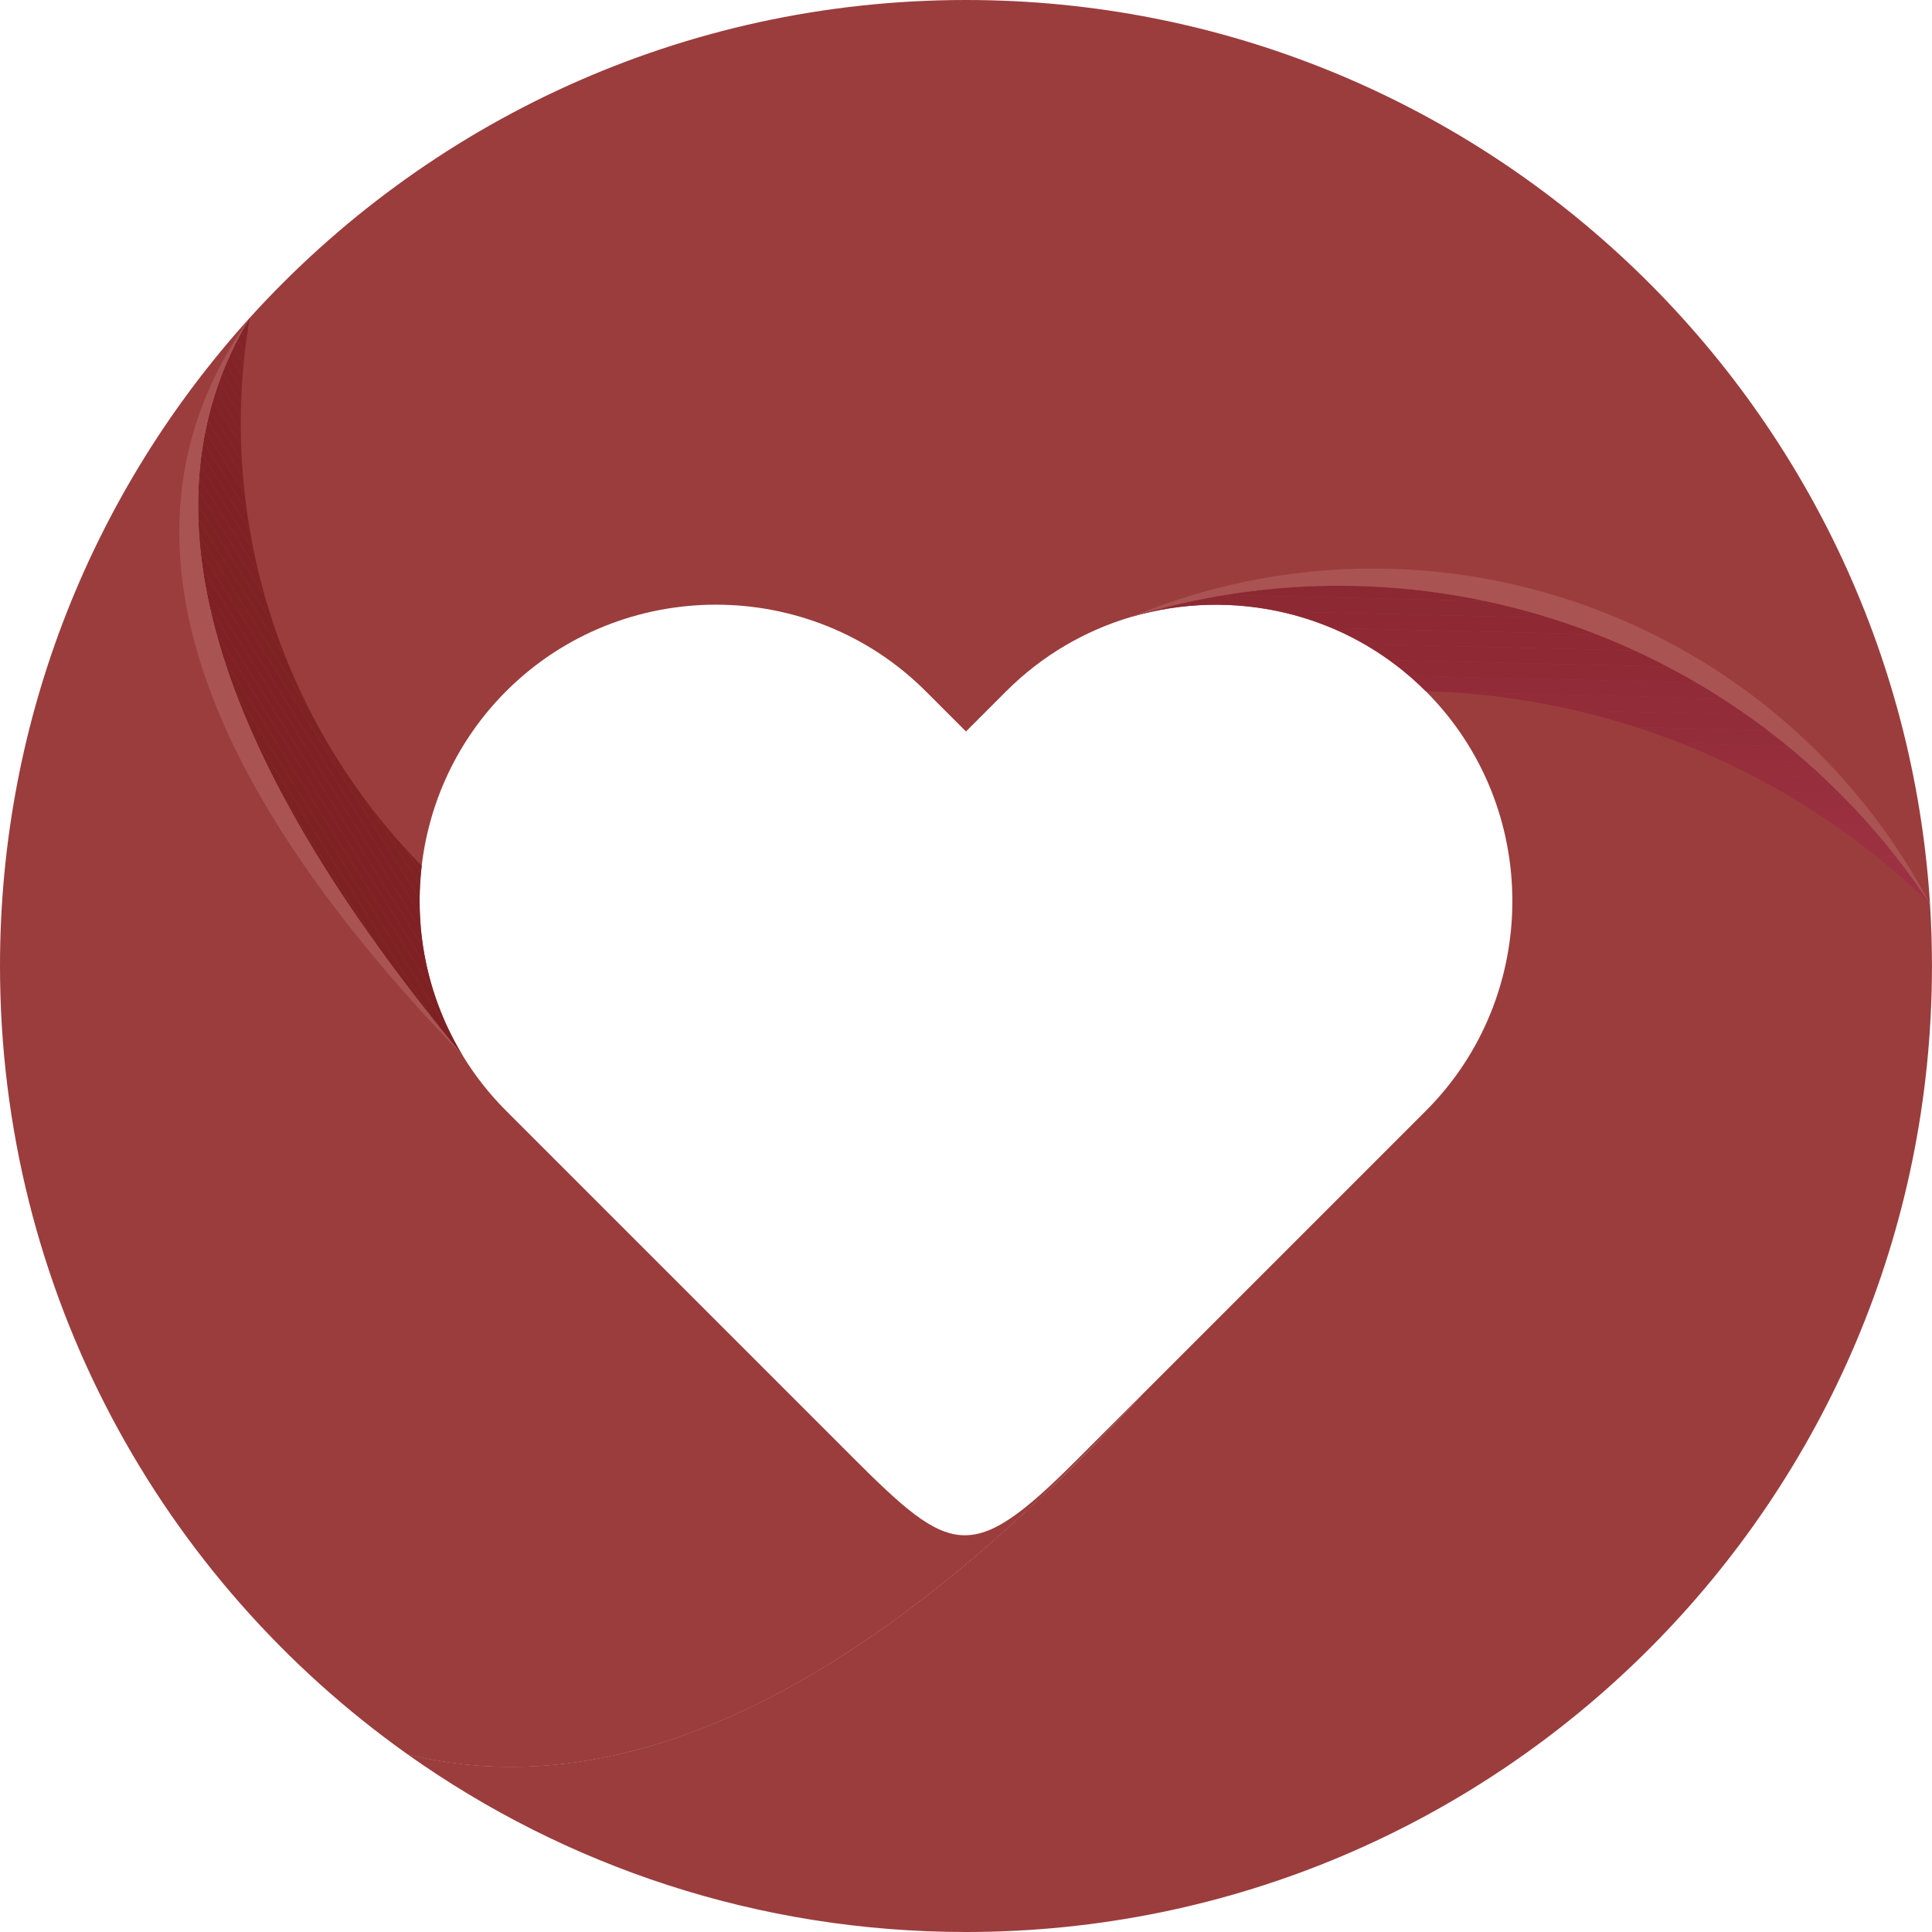 <svg xmlns="http://www.w3.org/2000/svg" xmlns:xlink="http://www.w3.org/1999/xlink" id="Layer_1" data-name="Layer 1" viewBox="0 0 508.67 508.67"><defs><style>      .cls-1 {        fill: #902a35;      }      .cls-1, .cls-2, .cls-3, .cls-4, .cls-5, .cls-6, .cls-7, .cls-8, .cls-9, .cls-10, .cls-11, .cls-12, .cls-13, .cls-14, .cls-15, .cls-16, .cls-17, .cls-18, .cls-19, .cls-20, .cls-21, .cls-22, .cls-23, .cls-24, .cls-25, .cls-26, .cls-27, .cls-28, .cls-29, .cls-30, .cls-31, .cls-32, .cls-33, .cls-34, .cls-35, .cls-36, .cls-37, .cls-38, .cls-39, .cls-40, .cls-41, .cls-42, .cls-43, .cls-44, .cls-45, .cls-46, .cls-47, .cls-48, .cls-49, .cls-50, .cls-51, .cls-52, .cls-53, .cls-54, .cls-55, .cls-56 {        fill-rule: evenodd;      }      .cls-2 {        fill: #812326;      }      .cls-3 {        fill: #85252a;      }      .cls-4 {        fill: #8d2932;      }      .cls-5 {        fill: #982f3e;      }      .cls-6 {        fill: #8e2933;      }      .cls-7 {        fill: #87262d;      }      .cls-8 {        fill: #86252b;      }      .cls-9 {        fill: #922c38;      }      .cls-10 {        fill: #8b2830;      }      .cls-11 {        fill: #9c3142;      }      .cls-12 {        fill: #88262d;      }      .cls-13 {        fill: #9d3244;      }      .cls-14 {        fill: #902b36;      }      .cls-15 {        fill: #8f2a34;      }      .cls-16 {        fill: #9e3245;      }      .cls-17 {        fill: #832429;      }      .cls-18 {        fill: #8a272f;      }      .cls-19 {        fill: #9d3143;      }      .cls-20 {        fill: #9b3041;      }      .cls-21 {        fill: #88272e;      }      .cls-22 {        fill: #802225;      }      .cls-23 {        fill: #8f2a35;      }      .cls-24 {        fill: #9f3346;      }      .cls-25 {        fill: #912b36;      }      .cls-57 {        clip-path: url(#clippath-1);      }      .cls-26 {        fill: #aa5353;      }      .cls-27 {        fill: #812327;      }      .cls-28 {        fill: #89272e;      }      .cls-29 {        fill: #822327;      }      .cls-30 {        fill: #962e3c;      }      .cls-31 {        fill: #7f2224;      }      .cls-32 {        fill: #7e2123;      }      .cls-33 {        fill: #812226;      }      .cls-34 {        fill: #9a3040;      }      .cls-35 {        fill: #972e3d;      }      .cls-36 {        fill: #7f2124;      }      .cls-37 {        fill: #842429;      }      .cls-38 {        fill: #832328;      }      .cls-58 {        clip-rule: evenodd;        fill: none;      }      .cls-39 {        fill: #992f3f;      }      .cls-40 {        fill: #8a2730;      }      .cls-41 {        fill: #8d2933;      }      .cls-42 {        fill: #89272f;      }      .cls-43 {        fill: #832428;      }      .cls-44 {        fill: #8e2934;      }      .cls-45 {        fill: #8c2932;      }      .cls-46 {        fill: #922b37;      }      .cls-47 {        fill: #962d3b;      }      .cls-48 {        fill: #87262c;      }      .cls-49 {        fill: #7f2225;      }      .cls-50 {        fill: #952d3b;      }      .cls-51 {        fill: #9b3d3d;      }      .cls-52 {        fill: #88262e;      }      .cls-53 {        fill: #942d3a;      }      .cls-54 {        fill: #8c2831;      }      .cls-59 {        clip-path: url(#clippath);      }      .cls-55 {        fill: #912b37;      }      .cls-56 {        fill: #932c39;      }    </style><clipPath id="clippath"><path class="cls-58" d="M65.75,83.68c-29.57,49.01-10.88,113.73,56.04,194.18-9.2-15.14-12.78-32.8-10.76-49.91h0c-37.38-38.03-54.22-91.7-45.28-144.27Z"></path></clipPath><clipPath id="clippath-1"><path class="cls-58" d="M507.99,237.78c-45.6-68.88-131.09-99.56-210.1-75.37,26.6-7.83,56.62-1.31,77.51,19.58,49.68,1.35,96.98,21.3,132.59,55.79Z"></path></clipPath></defs><path class="cls-51" d="M297.89,162.41c79.1-24.22,164.7,6.56,210.26,75.6C499.74,105.16,389.32,0,254.33,0,179.54,0,112.29,32.29,65.75,83.68c-29.57,49.01-10.88,113.73,56.04,194.18-18.24-30.04-14.42-69.97,11.47-95.87,30.38-30.38,80.09-30.38,110.47,0l10.6,10.6,10.6-10.6c9.49-9.49,20.87-16.02,32.96-19.58Z"></path><path class="cls-26" d="M297.89,162.41c79.1-24.22,164.7,6.56,210.26,75.6-40.06-75.7-131.17-108.46-210.26-75.6Z"></path><path class="cls-51" d="M224.47,383.67l-80.61-80.61-10.6-10.6c-4.49-4.49-8.31-9.39-11.47-14.6C54.86,197.41,36.18,132.69,65.75,83.68,24.89,128.81,0,188.66,0,254.33c0,85.72,42.41,161.54,107.39,207.62,57.84,14.15,122.46-17.64,193.87-95.35l-17.95,17.96c-27.61,27.61-32.9,25.05-58.84-.88Z"></path><g><g class="cls-59"><polygon class="cls-32" points="36.18 223.42 70.48 277.86 36.18 277.86 36.18 223.42"></polygon><polygon class="cls-32" points="36.18 219.69 72.83 277.86 70.48 277.86 36.18 223.42 36.18 219.69"></polygon><polygon class="cls-32" points="36.18 215.95 75.19 277.86 72.83 277.86 36.18 219.69 36.18 215.95"></polygon><polygon class="cls-32" points="36.18 212.21 77.54 277.86 75.19 277.86 36.18 215.95 36.18 212.21"></polygon><polygon class="cls-32" points="36.18 208.47 79.9 277.86 77.54 277.86 36.18 212.21 36.18 208.47"></polygon><polygon class="cls-32" points="36.18 204.74 82.25 277.86 79.9 277.86 36.18 208.47 36.18 204.74"></polygon><polygon class="cls-32" points="36.18 201 84.61 277.86 82.25 277.86 36.18 204.74 36.18 201"></polygon><polygon class="cls-32" points="36.18 197.26 86.96 277.86 84.61 277.86 36.18 201 36.18 197.26"></polygon><polygon class="cls-32" points="36.18 193.52 89.32 277.86 86.96 277.86 36.18 197.26 36.18 193.52"></polygon><polygon class="cls-32" points="36.18 189.78 91.67 277.86 89.32 277.86 36.18 193.52 36.18 189.78"></polygon><polygon class="cls-32" points="36.18 186.05 94.03 277.86 91.67 277.86 36.18 189.78 36.18 186.05"></polygon><polygon class="cls-32" points="36.18 182.31 96.38 277.86 94.03 277.86 36.18 186.05 36.18 182.31"></polygon><polygon class="cls-32" points="36.18 178.57 98.73 277.86 96.38 277.86 36.18 182.31 36.18 178.57"></polygon><polygon class="cls-32" points="36.18 174.83 101.09 277.86 98.73 277.86 36.18 178.57 36.18 174.83"></polygon><polygon class="cls-32" points="36.18 171.1 103.44 277.86 101.09 277.86 36.18 174.83 36.18 171.1"></polygon><polygon class="cls-32" points="36.18 167.36 105.8 277.86 103.44 277.86 36.18 171.1 36.18 167.36"></polygon><polygon class="cls-32" points="36.18 163.62 108.15 277.86 105.8 277.86 36.18 167.36 36.18 163.62"></polygon><polygon class="cls-32" points="36.18 159.88 110.51 277.86 108.15 277.86 36.18 163.62 36.18 159.88"></polygon><polygon class="cls-32" points="36.18 156.15 112.86 277.86 110.51 277.86 36.18 159.88 36.18 156.15"></polygon><polygon class="cls-32" points="36.18 152.41 115.22 277.86 112.86 277.86 36.18 156.15 36.18 152.41"></polygon><polygon class="cls-32" points="36.18 148.67 117.57 277.86 115.22 277.86 36.18 152.41 36.18 148.67"></polygon><polygon class="cls-32" points="36.18 144.93 119.93 277.86 117.57 277.86 36.18 148.67 36.18 144.93"></polygon><polygon class="cls-32" points="36.18 141.2 121.79 277.08 121.79 277.86 119.93 277.86 36.18 144.93 36.18 141.2"></polygon><polygon class="cls-32" points="36.18 137.46 121.79 273.35 121.79 277.08 36.18 141.2 36.18 137.46"></polygon><polygon class="cls-36" points="36.18 133.72 121.79 269.61 121.79 273.35 36.18 137.46 36.18 133.72"></polygon><polygon class="cls-36" points="36.18 129.98 121.79 265.87 121.79 269.61 36.18 133.72 36.18 129.98"></polygon><polygon class="cls-36" points="36.18 126.24 121.79 262.13 121.79 265.87 36.18 129.98 36.18 126.24"></polygon><polygon class="cls-36" points="36.18 122.51 121.79 258.4 121.79 262.13 36.18 126.24 36.18 122.51"></polygon><polygon class="cls-36" points="36.18 118.77 121.79 254.66 121.79 258.4 36.18 122.51 36.18 118.77"></polygon><polygon class="cls-31" points="36.18 115.03 121.79 250.92 121.79 254.66 36.18 118.77 36.18 115.03"></polygon><polygon class="cls-31" points="36.18 111.29 121.79 247.18 121.79 250.92 36.18 115.03 36.18 111.29"></polygon><polygon class="cls-31" points="36.18 107.56 121.79 243.45 121.79 247.18 36.18 111.29 36.18 107.56"></polygon><polygon class="cls-49" points="36.18 103.82 121.79 239.71 121.79 243.45 36.18 107.56 36.18 103.82"></polygon><polygon class="cls-22" points="36.18 100.08 121.79 235.97 121.79 239.71 36.18 103.82 36.18 100.08"></polygon><polygon class="cls-22" points="36.18 96.34 121.79 232.23 121.79 235.97 36.18 100.08 36.18 96.34"></polygon><polygon class="cls-22" points="36.18 92.61 121.79 228.5 121.79 232.23 36.18 96.34 36.18 92.61"></polygon><polygon class="cls-22" points="36.18 89.75 36.58 89.5 121.79 224.76 121.79 228.5 36.18 92.61 36.18 89.75"></polygon><polygon class="cls-22" points="36.58 89.5 38.27 88.44 121.79 221.02 121.79 224.76 36.58 89.5"></polygon><polygon class="cls-33" points="38.27 88.44 39.95 87.38 121.79 217.28 121.79 221.02 38.27 88.44"></polygon><polygon class="cls-2" points="39.95 87.38 41.64 86.32 121.79 213.54 121.79 217.28 39.95 87.38"></polygon><polygon class="cls-2" points="41.64 86.32 43.33 85.25 121.79 209.81 121.79 213.54 41.64 86.32"></polygon><polygon class="cls-27" points="43.33 85.25 45.01 84.19 121.79 206.07 121.79 209.81 43.33 85.25"></polygon><polygon class="cls-29" points="45.01 84.19 45.82 83.68 47.04 83.68 121.79 202.33 121.79 206.07 45.01 84.19"></polygon><polygon class="cls-29" points="49.4 83.68 121.79 198.59 121.79 202.33 47.04 83.68 49.4 83.68"></polygon><polygon class="cls-29" points="51.75 83.68 121.79 194.86 121.79 198.59 49.4 83.68 51.75 83.68"></polygon><polygon class="cls-38" points="54.11 83.68 121.79 191.12 121.79 194.86 51.75 83.68 54.11 83.68"></polygon><polygon class="cls-43" points="56.46 83.68 121.79 187.38 121.79 191.12 54.11 83.68 56.46 83.68"></polygon><polygon class="cls-17" points="58.82 83.68 121.79 183.64 121.79 187.38 56.46 83.68 58.82 83.68"></polygon><polygon class="cls-37" points="61.17 83.68 121.79 179.91 121.79 183.64 58.82 83.68 61.17 83.68"></polygon><polygon class="cls-37" points="63.53 83.68 121.79 176.17 121.79 179.91 61.17 83.68 63.53 83.68"></polygon><polygon class="cls-3" points="65.88 83.68 121.79 172.43 121.79 176.17 63.53 83.68 65.88 83.68"></polygon><polygon class="cls-3" points="68.24 83.68 121.79 168.69 121.79 172.43 65.88 83.68 68.24 83.68"></polygon><polygon class="cls-8" points="70.59 83.68 121.79 164.96 121.79 168.69 68.24 83.68 70.59 83.68"></polygon><polygon class="cls-8" points="72.94 83.68 121.79 161.22 121.79 164.96 70.59 83.68 72.94 83.68"></polygon><polygon class="cls-48" points="75.3 83.68 121.79 157.48 121.79 161.22 72.94 83.68 75.3 83.68"></polygon><polygon class="cls-48" points="77.65 83.68 121.79 153.74 121.79 157.48 75.3 83.68 77.65 83.68"></polygon><polygon class="cls-12" points="80.01 83.68 121.79 150 121.79 153.74 77.65 83.68 80.01 83.68"></polygon><polygon class="cls-52" points="82.36 83.68 121.79 146.27 121.79 150 80.01 83.68 82.36 83.68"></polygon><polygon class="cls-28" points="84.72 83.68 121.79 142.53 121.79 146.27 82.36 83.68 84.72 83.68"></polygon><polygon class="cls-18" points="87.07 83.68 121.79 138.79 121.79 142.53 84.72 83.68 87.07 83.68"></polygon><polygon class="cls-40" points="89.43 83.68 121.79 135.05 121.79 138.79 87.07 83.68 89.43 83.68"></polygon><polygon class="cls-10" points="91.78 83.68 121.79 131.32 121.79 135.05 89.43 83.68 91.78 83.68"></polygon><polygon class="cls-54" points="94.14 83.68 121.79 127.58 121.79 131.32 91.78 83.68 94.14 83.68"></polygon><polygon class="cls-45" points="96.49 83.68 121.79 123.84 121.79 127.58 94.14 83.68 96.49 83.68"></polygon><polygon class="cls-41" points="98.85 83.68 121.79 120.1 121.79 123.84 96.49 83.68 98.85 83.68"></polygon><polygon class="cls-44" points="101.2 83.68 121.79 116.37 121.79 120.1 98.85 83.68 101.2 83.68"></polygon><polygon class="cls-15" points="103.56 83.68 121.79 112.63 121.79 116.37 101.2 83.68 103.56 83.68"></polygon><polygon class="cls-1" points="105.91 83.68 121.79 108.89 121.79 112.63 103.56 83.68 105.91 83.68"></polygon><polygon class="cls-25" points="108.27 83.68 121.79 105.15 121.79 108.89 105.91 83.68 108.27 83.68"></polygon><polygon class="cls-46" points="110.62 83.68 121.79 101.42 121.79 105.15 108.27 83.68 110.62 83.68"></polygon><polygon class="cls-9" points="112.98 83.68 121.79 97.68 121.79 101.42 110.62 83.68 112.98 83.68"></polygon><polygon class="cls-56" points="115.33 83.68 121.79 93.94 121.79 97.68 112.98 83.68 115.33 83.68"></polygon><polygon class="cls-53" points="117.68 83.68 121.79 90.2 121.79 93.94 115.33 83.68 117.68 83.68"></polygon><polygon class="cls-47" points="120.04 83.68 121.79 86.46 121.79 90.2 117.68 83.68 120.04 83.68"></polygon><polygon class="cls-35" points="121.79 86.46 120.04 83.68 121.79 83.68 121.79 86.46"></polygon></g><path class="cls-26" d="M121.79,277.86C54.86,197.41,36.18,132.69,65.75,83.68c-37.17,52.34-18.49,117.06,56.04,194.18Z"></path></g><path class="cls-51" d="M301.26,366.6c-71.41,77.72-136.03,109.5-193.87,95.35,41.5,29.42,92.2,46.72,146.94,46.72,140.46,0,254.33-113.87,254.33-254.33,0-5.48-.17-10.92-.51-16.31-45.56-69.05-131.16-99.83-210.26-75.6,26.6-7.83,56.62-1.31,77.51,19.58,30.38,30.38,30.38,80.09,0,110.47l-10.6,10.6-63.54,63.54Z"></path><g class="cls-57"><polygon class="cls-7" points="507.99 140.81 398.59 138.22 507.99 138.22 507.99 140.81"></polygon><polygon class="cls-21" points="507.99 144.84 297.89 139.88 297.89 138.22 398.59 138.22 507.99 140.81 507.99 144.84"></polygon><polygon class="cls-42" points="507.99 148.88 297.89 143.91 297.89 139.88 507.99 144.84 507.99 148.88"></polygon><polygon class="cls-40" points="507.99 152.92 297.89 147.95 297.89 143.91 507.99 148.88 507.99 152.92"></polygon><polygon class="cls-10" points="507.99 156.95 297.89 151.99 297.89 147.95 507.99 152.92 507.99 156.95"></polygon><polygon class="cls-54" points="507.99 160.99 297.89 156.02 297.89 151.99 507.99 156.95 507.99 160.99"></polygon><polygon class="cls-4" points="507.99 165.03 297.89 160.06 297.89 156.02 507.99 160.99 507.99 165.03"></polygon><polygon class="cls-6" points="507.99 169.06 297.89 164.1 297.89 160.06 507.99 165.03 507.99 169.06"></polygon><polygon class="cls-15" points="507.99 173.1 297.89 168.13 297.89 164.1 507.99 169.06 507.99 173.1"></polygon><polygon class="cls-23" points="507.99 177.14 297.89 172.17 297.89 168.13 507.99 173.1 507.99 177.14"></polygon><polygon class="cls-14" points="507.99 181.18 297.89 176.21 297.89 172.17 507.99 177.14 507.99 181.18"></polygon><polygon class="cls-55" points="507.99 185.21 297.89 180.24 297.89 176.21 507.99 181.18 507.99 185.21"></polygon><polygon class="cls-9" points="507.99 189.25 297.89 184.28 297.89 180.24 507.99 185.21 507.99 189.25"></polygon><polygon class="cls-56" points="507.99 193.29 297.89 188.32 297.89 184.28 507.99 189.25 507.99 193.29"></polygon><polygon class="cls-53" points="507.99 197.32 297.89 192.35 297.89 188.32 507.99 193.29 507.99 197.32"></polygon><polygon class="cls-50" points="507.99 201.36 297.89 196.39 297.89 192.35 507.99 197.32 507.99 201.36"></polygon><polygon class="cls-30" points="507.99 205.4 297.89 200.43 297.89 196.39 507.99 201.36 507.99 205.4"></polygon><polygon class="cls-35" points="507.99 209.43 297.89 204.46 297.89 200.43 507.99 205.4 507.99 209.43"></polygon><polygon class="cls-5" points="507.99 213.47 297.89 208.5 297.89 204.46 507.99 209.43 507.99 213.47"></polygon><polygon class="cls-39" points="507.99 217.51 297.89 212.54 297.89 208.5 507.99 213.47 507.99 217.51"></polygon><polygon class="cls-34" points="507.99 221.54 297.89 216.57 297.89 212.54 507.99 217.51 507.99 221.54"></polygon><polygon class="cls-20" points="507.99 225.58 297.89 220.61 297.89 216.57 507.99 221.54 507.99 225.58"></polygon><polygon class="cls-11" points="507.99 229.62 297.89 224.65 297.89 220.61 507.99 225.58 507.99 229.62"></polygon><polygon class="cls-19" points="507.99 233.65 297.89 228.68 297.89 224.65 507.99 229.62 507.99 233.65"></polygon><polygon class="cls-13" points="507.99 237.69 297.89 232.72 297.89 228.68 507.99 233.65 507.99 237.69"></polygon><polygon class="cls-16" points="341.15 237.78 297.89 236.76 297.89 232.72 507.99 237.69 507.99 237.78 341.15 237.78"></polygon><polygon class="cls-24" points="297.89 236.76 341.15 237.78 297.89 237.78 297.89 236.76"></polygon></g><path class="cls-51" d="M277.63,390.88c-62.1,59.95-118.85,83.64-170.24,71.07,50.02,22.22,106.76-1.48,170.24-71.07Z"></path></svg>